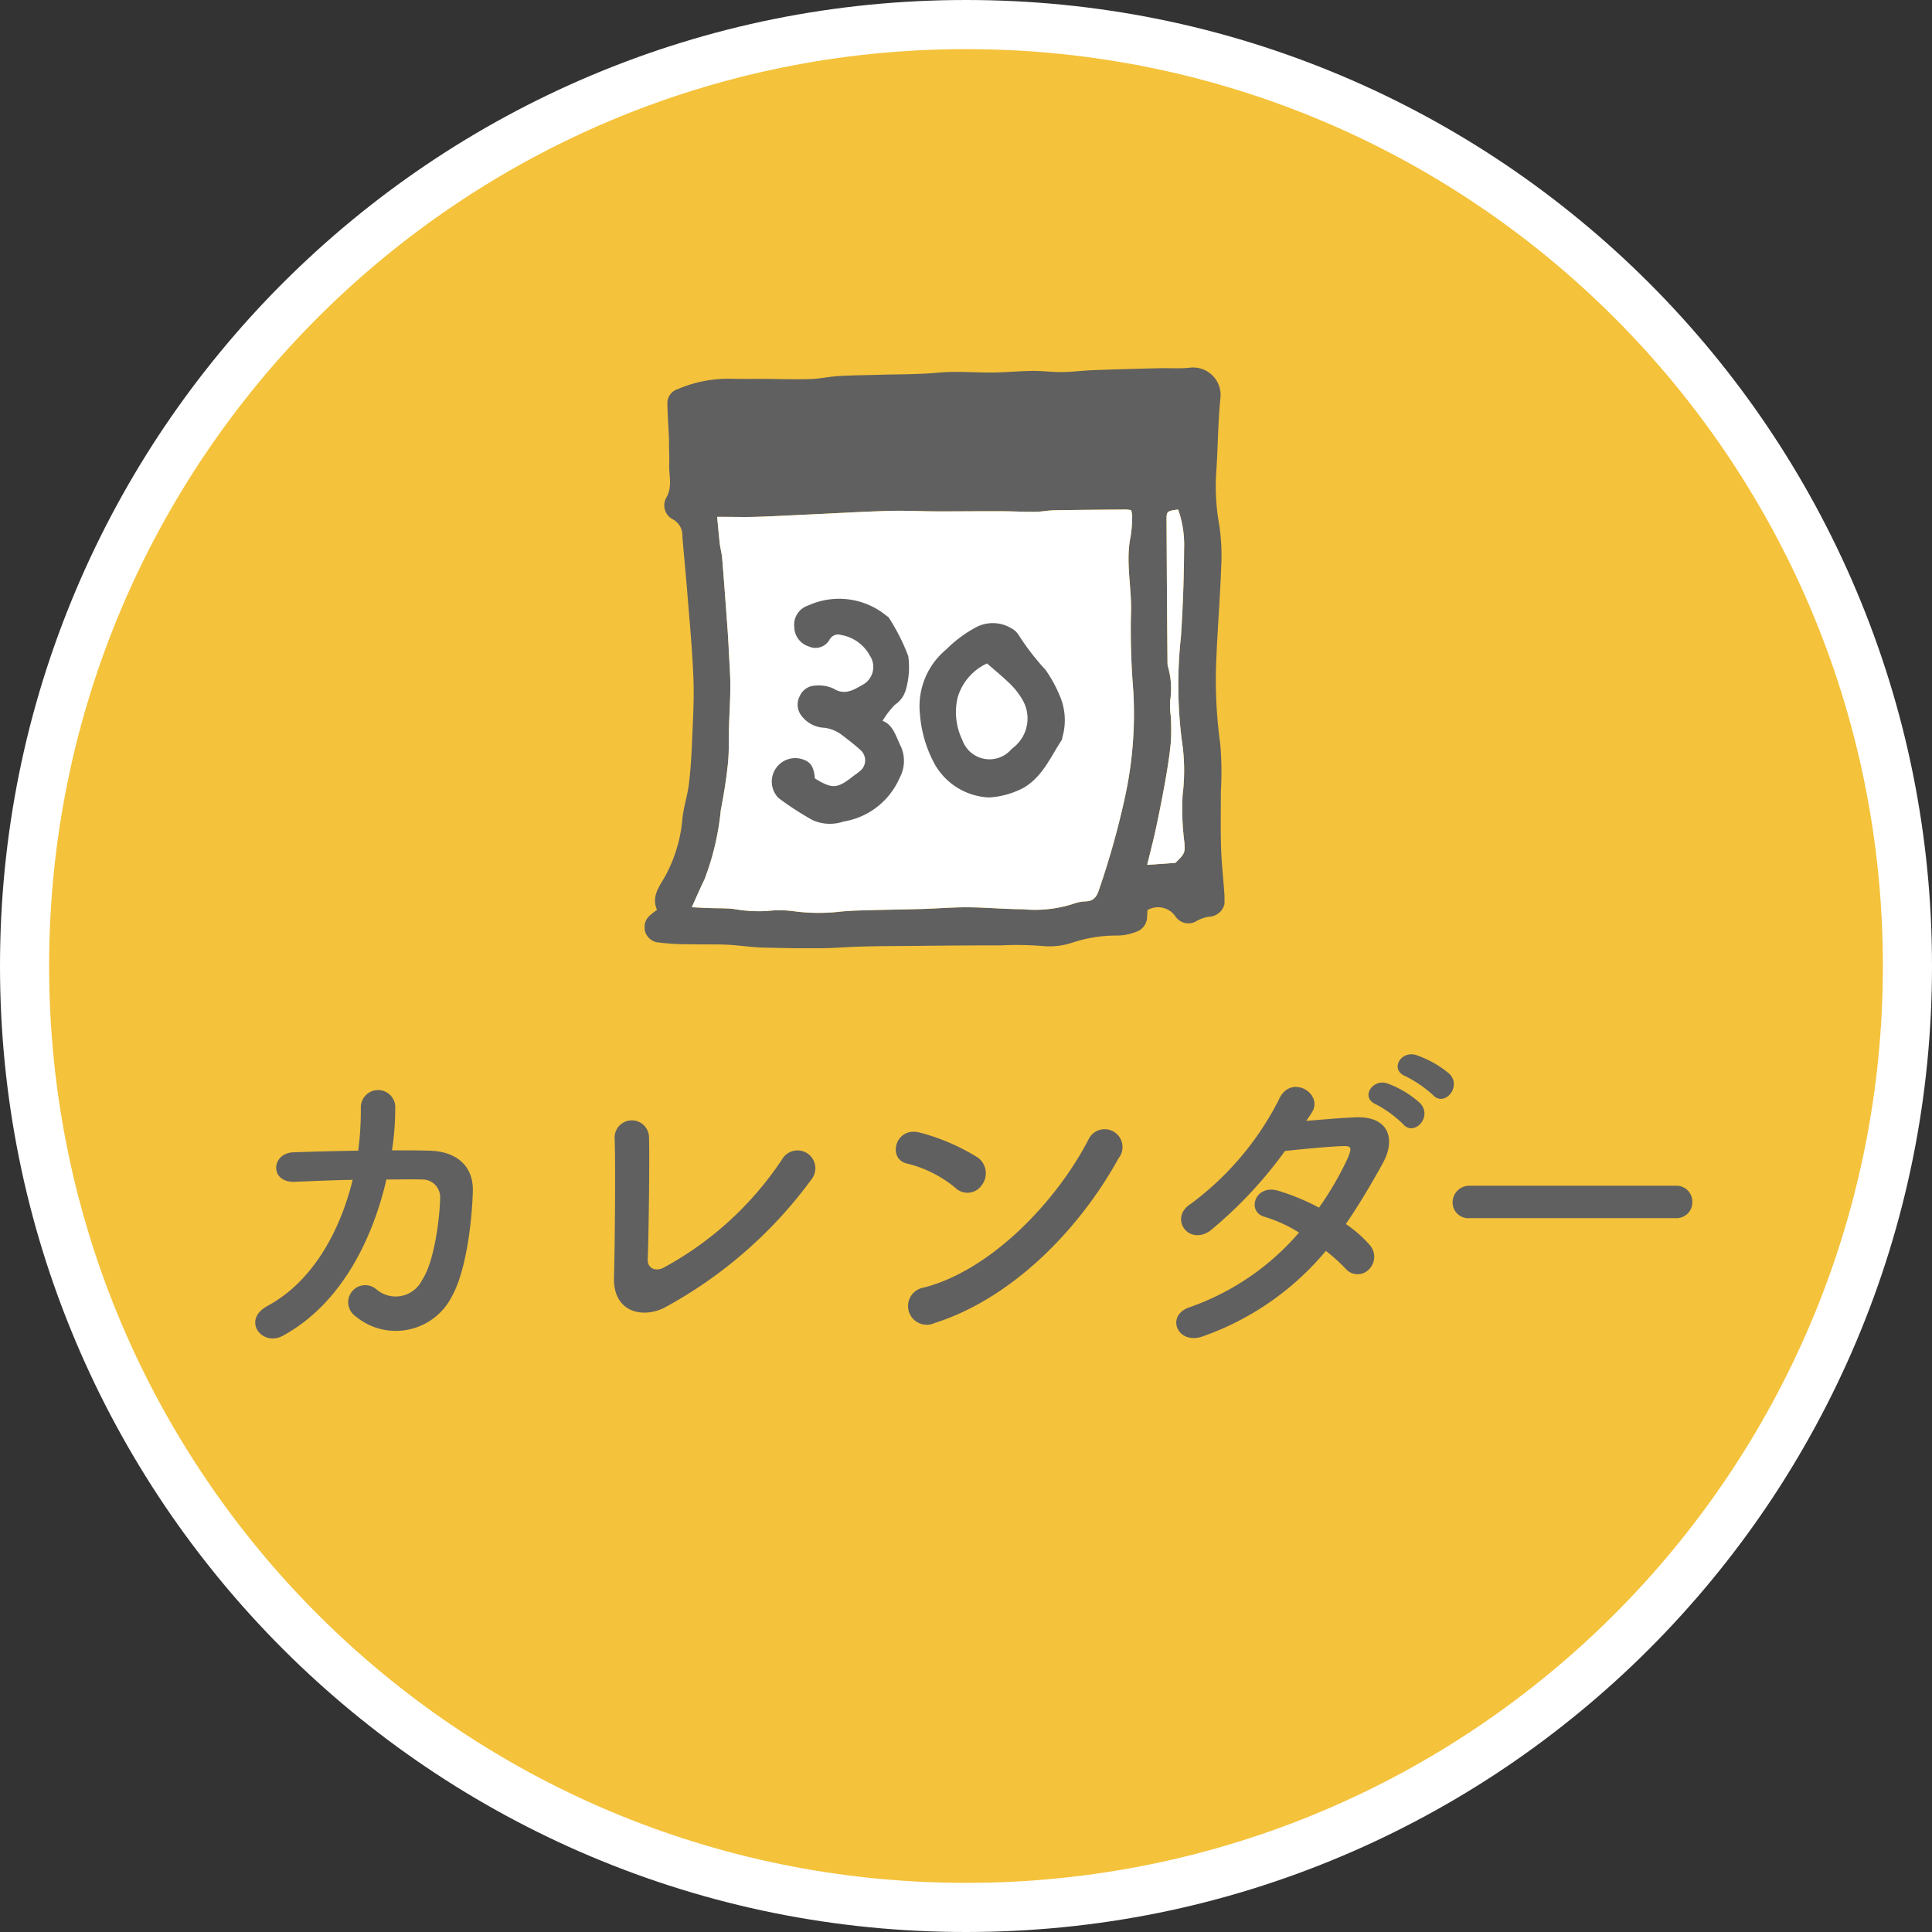 <svg xmlns="http://www.w3.org/2000/svg" xmlns:xlink="http://www.w3.org/1999/xlink" width="118" height="118" viewBox="0 0 118 118">
  <rect x="0" y="0" width="118" height="118" fill="#333333" stroke="none"/>
  <defs>
    <clipPath id="clip-path">
      <rect id="長方形_55" data-name="長方形 55" width="35.416" height="35.476" fill="none"/>
    </clipPath>
  </defs>
  <g id="グループ_61" data-name="グループ 61" transform="translate(-1201 -1641)">
    <g id="パス_117" data-name="パス 117" transform="translate(1204 1644)" fill="#f4c23b">
      <path d="M 56 113.5 C 48.238 113.5 40.708 111.98 33.618 108.981 C 30.211 107.54 26.924 105.756 23.85 103.679 C 20.806 101.622 17.943 99.26 15.341 96.659 C 12.74 94.057 10.378 91.194 8.321 88.15 C 6.244 85.076 4.46 81.789 3.019 78.382 C 0.02 71.292 -1.5 63.762 -1.5 56 C -1.5 48.238 0.02 40.708 3.019 33.618 C 4.46 30.211 6.244 26.924 8.321 23.85 C 10.378 20.806 12.74 17.943 15.341 15.341 C 17.943 12.74 20.806 10.378 23.85 8.321 C 26.924 6.244 30.211 4.46 33.618 3.019 C 40.708 0.02 48.238 -1.5 56 -1.5 C 63.762 -1.5 71.292 0.02 78.382 3.019 C 81.789 4.46 85.076 6.244 88.15 8.321 C 91.194 10.378 94.057 12.74 96.659 15.341 C 99.26 17.943 101.622 20.806 103.679 23.85 C 105.756 26.924 107.54 30.211 108.981 33.618 C 111.98 40.708 113.5 48.238 113.5 56 C 113.5 63.762 111.98 71.292 108.981 78.382 C 107.54 81.789 105.756 85.076 103.679 88.15 C 101.622 91.194 99.26 94.057 96.659 96.659 C 94.057 99.26 91.194 101.622 88.15 103.679 C 85.076 105.756 81.789 107.54 78.382 108.981 C 71.292 111.98 63.762 113.5 56 113.5 Z" stroke="none"/>
      <path d="M 56 0 C 25.072 0 0 25.072 0 56 C 0 86.928 25.072 112 56 112 C 86.928 112 112 86.928 112 56 C 112 25.072 86.928 0 56 0 M 56 -3 C 63.964 -3 71.691 -1.44 78.966 1.638 C 82.463 3.117 85.835 4.947 88.99 7.078 C 92.113 9.188 95.05 11.612 97.719 14.281 C 100.388 16.95 102.812 19.887 104.922 23.01 C 107.053 26.165 108.883 29.537 110.362 33.034 C 113.44 40.309 115 48.036 115 56 C 115 63.964 113.44 71.691 110.362 78.966 C 108.883 82.463 107.053 85.835 104.922 88.99 C 102.812 92.113 100.388 95.05 97.719 97.719 C 95.05 100.388 92.113 102.812 88.99 104.922 C 85.835 107.053 82.463 108.883 78.966 110.362 C 71.691 113.44 63.964 115 56 115 C 48.036 115 40.309 113.44 33.034 110.362 C 29.537 108.883 26.165 107.053 23.01 104.922 C 19.887 102.812 16.95 100.388 14.281 97.719 C 11.612 95.05 9.188 92.113 7.078 88.99 C 4.947 85.835 3.117 82.463 1.638 78.966 C -1.44 71.691 -3 63.964 -3 56 C -3 48.036 -1.44 40.309 1.638 33.034 C 3.117 29.537 4.947 26.165 7.078 23.01 C 9.188 19.887 11.612 16.95 14.281 14.281 C 16.95 11.612 19.887 9.188 23.01 7.078 C 26.165 4.947 29.537 3.117 33.034 1.638 C 40.309 -1.44 48.036 -3 56 -3 Z" stroke="none" fill="#fff"/>
    </g>
    <path id="パス_143" data-name="パス 143" d="M8.54-8.94c-.78,3.18-2.46,6.22-5.2,7.7C1.74-.38,3,1.28,4.28.58c3.56-1.94,5.48-5.9,6.32-9.54.8,0,1.56-.02,2.18,0a1.08,1.08,0,0,1,1.1,1.18c-.02,1.04-.32,3.8-1.1,4.96a1.8,1.8,0,0,1-2.8.56A1.041,1.041,0,1,0,8.7-.62a3.837,3.837,0,0,0,5.9-1.2c.84-1.5,1.22-4.4,1.28-6.42.04-1.62-1.08-2.44-2.64-2.48-.7-.02-1.48-.02-2.3-.02a16.82,16.82,0,0,0,.2-2.54,1.052,1.052,0,1,0-2.1-.08,20.09,20.09,0,0,1-.16,2.64c-1.44.02-2.84.06-3.98.1-1.34.06-1.46,1.88.14,1.8C6.04-8.86,7.28-8.92,8.54-8.94ZM36.6-9.02a1.089,1.089,0,1,0-1.84-1.16,20.288,20.288,0,0,1-7.22,6.6c-.48.26-1,.06-.98-.5.06-1.52.12-6,.08-7.42a1.051,1.051,0,1,0-2.1.04c.06,1.34.02,6.2-.04,8.48-.06,2.12,1.72,2.52,3.06,1.86A27.129,27.129,0,0,0,36.6-9.02Zm18.72-1.24a1.09,1.09,0,1,0-1.82-1.18c-2.02,3.92-6.06,8.06-10.08,9.08A1.144,1.144,0,1,0,44.1-.2C48.7-1.66,52.84-5.76,55.32-10.26ZM46.98-8.64a1.182,1.182,0,0,0-.26-1.66,12.684,12.684,0,0,0-3.52-1.52c-1.52-.42-2.02,1.6-.82,1.88a7.382,7.382,0,0,1,2.96,1.48A1.059,1.059,0,0,0,46.98-8.64Zm27.54-5.48c.68.76,1.8-.5,1-1.3a6.383,6.383,0,0,0-2.02-1.14c-.94-.3-1.66.9-.64,1.3A7.407,7.407,0,0,1,74.52-14.12ZM72.7-12.34c.66.78,1.82-.44,1.04-1.28a6.186,6.186,0,0,0-1.98-1.2c-.92-.34-1.72.86-.7,1.28A7.071,7.071,0,0,1,72.7-12.34ZM67.98-4.6a11.4,11.4,0,0,1,1.2,1.08.96.96,0,0,0,1.42.06,1.084,1.084,0,0,0,.04-1.52A7.555,7.555,0,0,0,69.2-6.24c.78-1.14,1.52-2.38,2.26-3.72.78-1.42.42-2.86-1.64-2.8-.96.04-2.06.14-3.04.22q.21-.3.36-.54c.7-1.16-1.36-2.4-2.06-.7a18.161,18.161,0,0,1-5.34,6.3c-1.36.84-.18,2.58,1.16,1.66a26.044,26.044,0,0,0,4.58-4.88c.68-.08,2.74-.28,3.54-.3.52-.02.6.08.22.9a19.655,19.655,0,0,1-1.68,2.86,13.236,13.236,0,0,0-2.52-1.04c-1.4-.4-1.92,1.3-.8,1.6a8.754,8.754,0,0,1,2.1.96,15.572,15.572,0,0,1-6.68,4.56c-1.52.5-.74,2.38.86,1.76A17.21,17.21,0,0,0,67.98-4.6Zm21.36-2a.965.965,0,0,0,1.02-.98.97.97,0,0,0-1.02-1H76.78a1.02,1.02,0,0,0-1.06,1.02.963.963,0,0,0,1.06.96Z" transform="translate(1214 1722)" fill="#606060"/>
    <g id="グループ_60" data-name="グループ 60" transform="translate(1240.374 1663.44)">
      <g id="グループ_59" data-name="グループ 59" clip-path="url(#clip-path)">
        <path id="パス_110" data-name="パス 110" d="M30.706,33.142c-.007.144-.009.289-.02.432a.964.964,0,0,1-.672.9,3.15,3.15,0,0,1-1.154.226,8.511,8.511,0,0,0-2.767.443,4.4,4.4,0,0,1-1.745.2,19.6,19.6,0,0,0-2.577-.043c-1.605,0-3.211.01-4.816.029-1.656.02-3.316,0-4.967.1-1.56.1-3.114.036-4.67.009-.764-.013-1.526-.142-2.291-.178s-1.527-.006-2.29-.028a14.678,14.678,0,0,1-2-.123.942.942,0,0,1-.481-1.578,4.231,4.231,0,0,1,.5-.4c-.4-.891.255-1.552.6-2.25A8.883,8.883,0,0,0,2.3,27.625c.063-.731.311-1.444.4-2.175.108-.857.159-1.723.194-2.586.052-1.282.133-2.567.086-3.846-.064-1.724-.232-3.444-.368-5.165-.093-1.183-.215-2.364-.309-3.546a1.1,1.1,0,0,0-.578-1.024.962.962,0,0,1-.425-1.29C1.722,7.306,1.47,6.6,1.5,5.9c.011-.266,0-.535-.006-.8s0-.541-.011-.812c-.03-.714-.09-1.427-.094-2.14a.9.9,0,0,1,.648-.829A7.827,7.827,0,0,1,5.282.694C5.92.709,6.559.7,7.2.7c.961.006,1.923.04,2.883.013C10.671.7,11.257.563,11.848.528c.814-.049,1.631-.052,2.446-.076C15.5.414,16.719.434,17.923.321c1.067-.1,2.122-.009,3.183-.007.854,0,1.709-.089,2.564-.1.612-.008,1.225.079,1.837.07.664-.009,1.328-.1,1.993-.12,1.31-.049,2.62-.082,3.93-.115.64-.016,1.287.041,1.918-.038A1.681,1.681,0,0,1,35.17,1.839c-.161,1.522-.152,3.061-.262,4.589A13.408,13.408,0,0,0,35.1,9.669a12.747,12.747,0,0,1,.109,2.585c-.065,1.795-.209,3.587-.286,5.381a28.357,28.357,0,0,0,.235,5.384,20.251,20.251,0,0,1,.034,2.88c0,1.162-.025,2.325.014,3.486.033.984.154,1.965.211,2.948a1.009,1.009,0,0,1-.985,1.219,2.57,2.57,0,0,0-.679.234.95.95,0,0,1-1.326-.242,1.29,1.29,0,0,0-1.716-.4M4.43,9.126c.057.591.1,1.123.162,1.654.034.292.121.578.145.87.117,1.447.223,2.894.329,4.342.036.489.06.979.084,1.469.033.665.087,1.33.086,1.995,0,.814-.055,1.627-.08,2.441-.023.765.01,1.536-.068,2.3-.1.953-.252,1.9-.435,2.844a16.23,16.23,0,0,1-1,4.241c-.258.525-.487,1.064-.772,1.689.414.02.751.039,1.088.052.491.018.985,0,1.472.055A8.769,8.769,0,0,0,7.5,33.2a6.429,6.429,0,0,1,1.626.018,11.536,11.536,0,0,0,2.8.025c.661-.071,1.33-.075,2-.095,1.034-.03,2.069-.042,3.1-.073.911-.028,1.821-.105,2.732-.1,1.109.008,2.217.112,3.327.117a7.649,7.649,0,0,0,3.077-.322,2.428,2.428,0,0,1,.8-.157c.441-.022.629-.251.768-.655A49.987,49.987,0,0,0,29.3,26.394a23.894,23.894,0,0,0,.538-6.691A45.2,45.2,0,0,1,29.7,15.05c.065-1.581-.347-3.152-.019-4.732a8.04,8.04,0,0,0,.095-1.247,1.627,1.627,0,0,0-.063-.354,2.82,2.82,0,0,0-.327-.039c-1.458.013-2.916.022-4.374.048-.394.007-.786.091-1.179.094-.712,0-1.424-.035-2.136-.037-1.257,0-2.515.014-3.772.01-.99,0-1.981-.056-2.969-.03-1.5.039-3,.128-4.506.2-1.206.055-2.411.124-3.617.163-.74.024-1.48,0-2.4,0M32.413,30.262c.6-.58.6-.638.549-1.267a15.82,15.82,0,0,1-.107-2.874,12.076,12.076,0,0,0-.051-3.364,26.988,26.988,0,0,1-.052-6.289q.182-2.71.195-5.416a6.473,6.473,0,0,0-.363-2.372c-.687.084-.714.115-.71.628.011,1.4.015,2.808.024,4.212q.015,2.292.036,4.583a.951.951,0,0,0,.041.218,4.888,4.888,0,0,1,.118,2.058,5.176,5.176,0,0,0,.044.957,13.552,13.552,0,0,1,0,1.555c-.071.76-.189,1.516-.322,2.268q-.264,1.495-.584,2.979c-.163.765-.364,1.521-.539,2.245l1.721-.122" transform="translate(0 0)" fill="#606060"/>
        <path id="パス_111" data-name="パス 111" d="M10.833,28.423c.915,0,1.656.02,2.4,0,1.206-.039,2.412-.108,3.618-.163,1.5-.069,3-.157,4.506-.2.989-.026,1.98.028,2.97.03,1.257,0,2.515-.014,3.772-.01.712,0,1.425.042,2.136.037.393,0,.786-.087,1.179-.093,1.458-.026,2.916-.036,4.374-.048a2.758,2.758,0,0,1,.327.039,1.622,1.622,0,0,1,.064.354,8.046,8.046,0,0,1-.095,1.247c-.328,1.579.085,3.151.019,4.732A45.2,45.2,0,0,0,36.244,39a23.905,23.905,0,0,1-.538,6.691,50.054,50.054,0,0,1-1.572,5.561c-.14.4-.327.633-.768.655a2.411,2.411,0,0,0-.8.157,7.655,7.655,0,0,1-3.077.322c-1.109,0-2.218-.109-3.327-.117-.91-.007-1.821.071-2.732.1-1.034.031-2.069.043-3.1.073-.666.02-1.334.024-2,.095a11.549,11.549,0,0,1-2.8-.025,6.417,6.417,0,0,0-1.627-.018,8.77,8.77,0,0,1-2.062-.122c-.487-.054-.981-.037-1.472-.055-.337-.012-.674-.032-1.088-.052.284-.626.513-1.165.772-1.689a16.237,16.237,0,0,0,1-4.241c.183-.941.338-1.891.435-2.844.078-.76.045-1.53.068-2.3.025-.814.078-1.627.079-2.441,0-.665-.052-1.33-.086-1.995-.025-.49-.049-.98-.084-1.469-.105-1.447-.212-2.895-.329-4.342-.024-.292-.11-.578-.144-.87-.062-.53-.105-1.063-.162-1.654" transform="translate(-6.403 -19.296)" fill="#fff"/>
        <path id="パス_112" data-name="パス 112" d="M100.656,49.563l-1.721.122c.175-.723.376-1.48.539-2.245q.318-1.484.584-2.979c.132-.752.25-1.509.322-2.268a13.55,13.55,0,0,0,0-1.555,5.177,5.177,0,0,1-.044-.957,4.887,4.887,0,0,0-.118-2.058.95.95,0,0,1-.041-.218q-.021-2.292-.036-4.583c-.009-1.4-.014-2.808-.024-4.212,0-.512.024-.544.71-.628a6.473,6.473,0,0,1,.363,2.372q-.016,2.709-.195,5.416a26.988,26.988,0,0,0,.052,6.289,12.077,12.077,0,0,1,.051,3.364,15.819,15.819,0,0,0,.107,2.874c.047.629.051.687-.549,1.267" transform="translate(-68.243 -19.301)" fill="#fff"/>
        <path id="パス_113" data-name="パス 113" d="M31.777,52.98c.647.233.82.978,1.134,1.61a2.161,2.161,0,0,1-.1,1.872,4.521,4.521,0,0,1-3.424,2.664,2.583,2.583,0,0,1-1.883-.084,17.907,17.907,0,0,1-2.1-1.364,1.433,1.433,0,0,1,1.368-2.386c.586.149.8.448.865,1.2,1.054.649,1.351.635,2.3-.105.137-.106.281-.2.414-.314a.836.836,0,0,0,.051-1.331c-.345-.317-.72-.6-1.093-.887a2.252,2.252,0,0,0-1.074-.455,1.844,1.844,0,0,1-1.407-.723,1.1,1.1,0,0,1-.126-1.186,1.073,1.073,0,0,1,.991-.67,2.171,2.171,0,0,1,1.08.184c.7.44,1.246.069,1.789-.235a1.24,1.24,0,0,0,.427-1.785,2.456,2.456,0,0,0-1.738-1.251.6.6,0,0,0-.708.264.983.983,0,0,1-1.286.43,1.263,1.263,0,0,1-.878-1.175,1.232,1.232,0,0,1,.846-1.321,4.552,4.552,0,0,1,4.808.645c.041.028.095.051.116.091a12.366,12.366,0,0,1,1.191,2.354,4.942,4.942,0,0,1-.142,2.036,1.635,1.635,0,0,1-.678.939,5.1,5.1,0,0,0-.748.98" transform="translate(-17.241 -31.389)" fill="#606060"/>
        <path id="パス_114" data-name="パス 114" d="M58.4,60.995a4.011,4.011,0,0,1-3.432-2.252,7.6,7.6,0,0,1-.787-2.838,4.5,4.5,0,0,1,1.611-3.955,7.728,7.728,0,0,1,1.9-1.394,2.2,2.2,0,0,1,2.061.1,1.167,1.167,0,0,1,.437.386A14.954,14.954,0,0,0,61.851,53.2a8.251,8.251,0,0,1,.937,1.75,3.759,3.759,0,0,1,.087,2.389.422.422,0,0,1-.032.144c-.687,1.046-1.175,2.245-2.332,2.922a5.188,5.188,0,0,1-2.113.591m-.115-8.188a3.31,3.31,0,0,0-1.8,2.086,3.9,3.9,0,0,0,.291,2.6,1.758,1.758,0,0,0,2.962.591,1.6,1.6,0,0,1,.165-.148,2.26,2.26,0,0,0,.536-2.919,4.572,4.572,0,0,0-.723-.933c-.435-.431-.915-.818-1.435-1.276" transform="translate(-37.368 -34.729)" fill="#606060"/>
      </g>
    </g>
  </g>
</svg>
